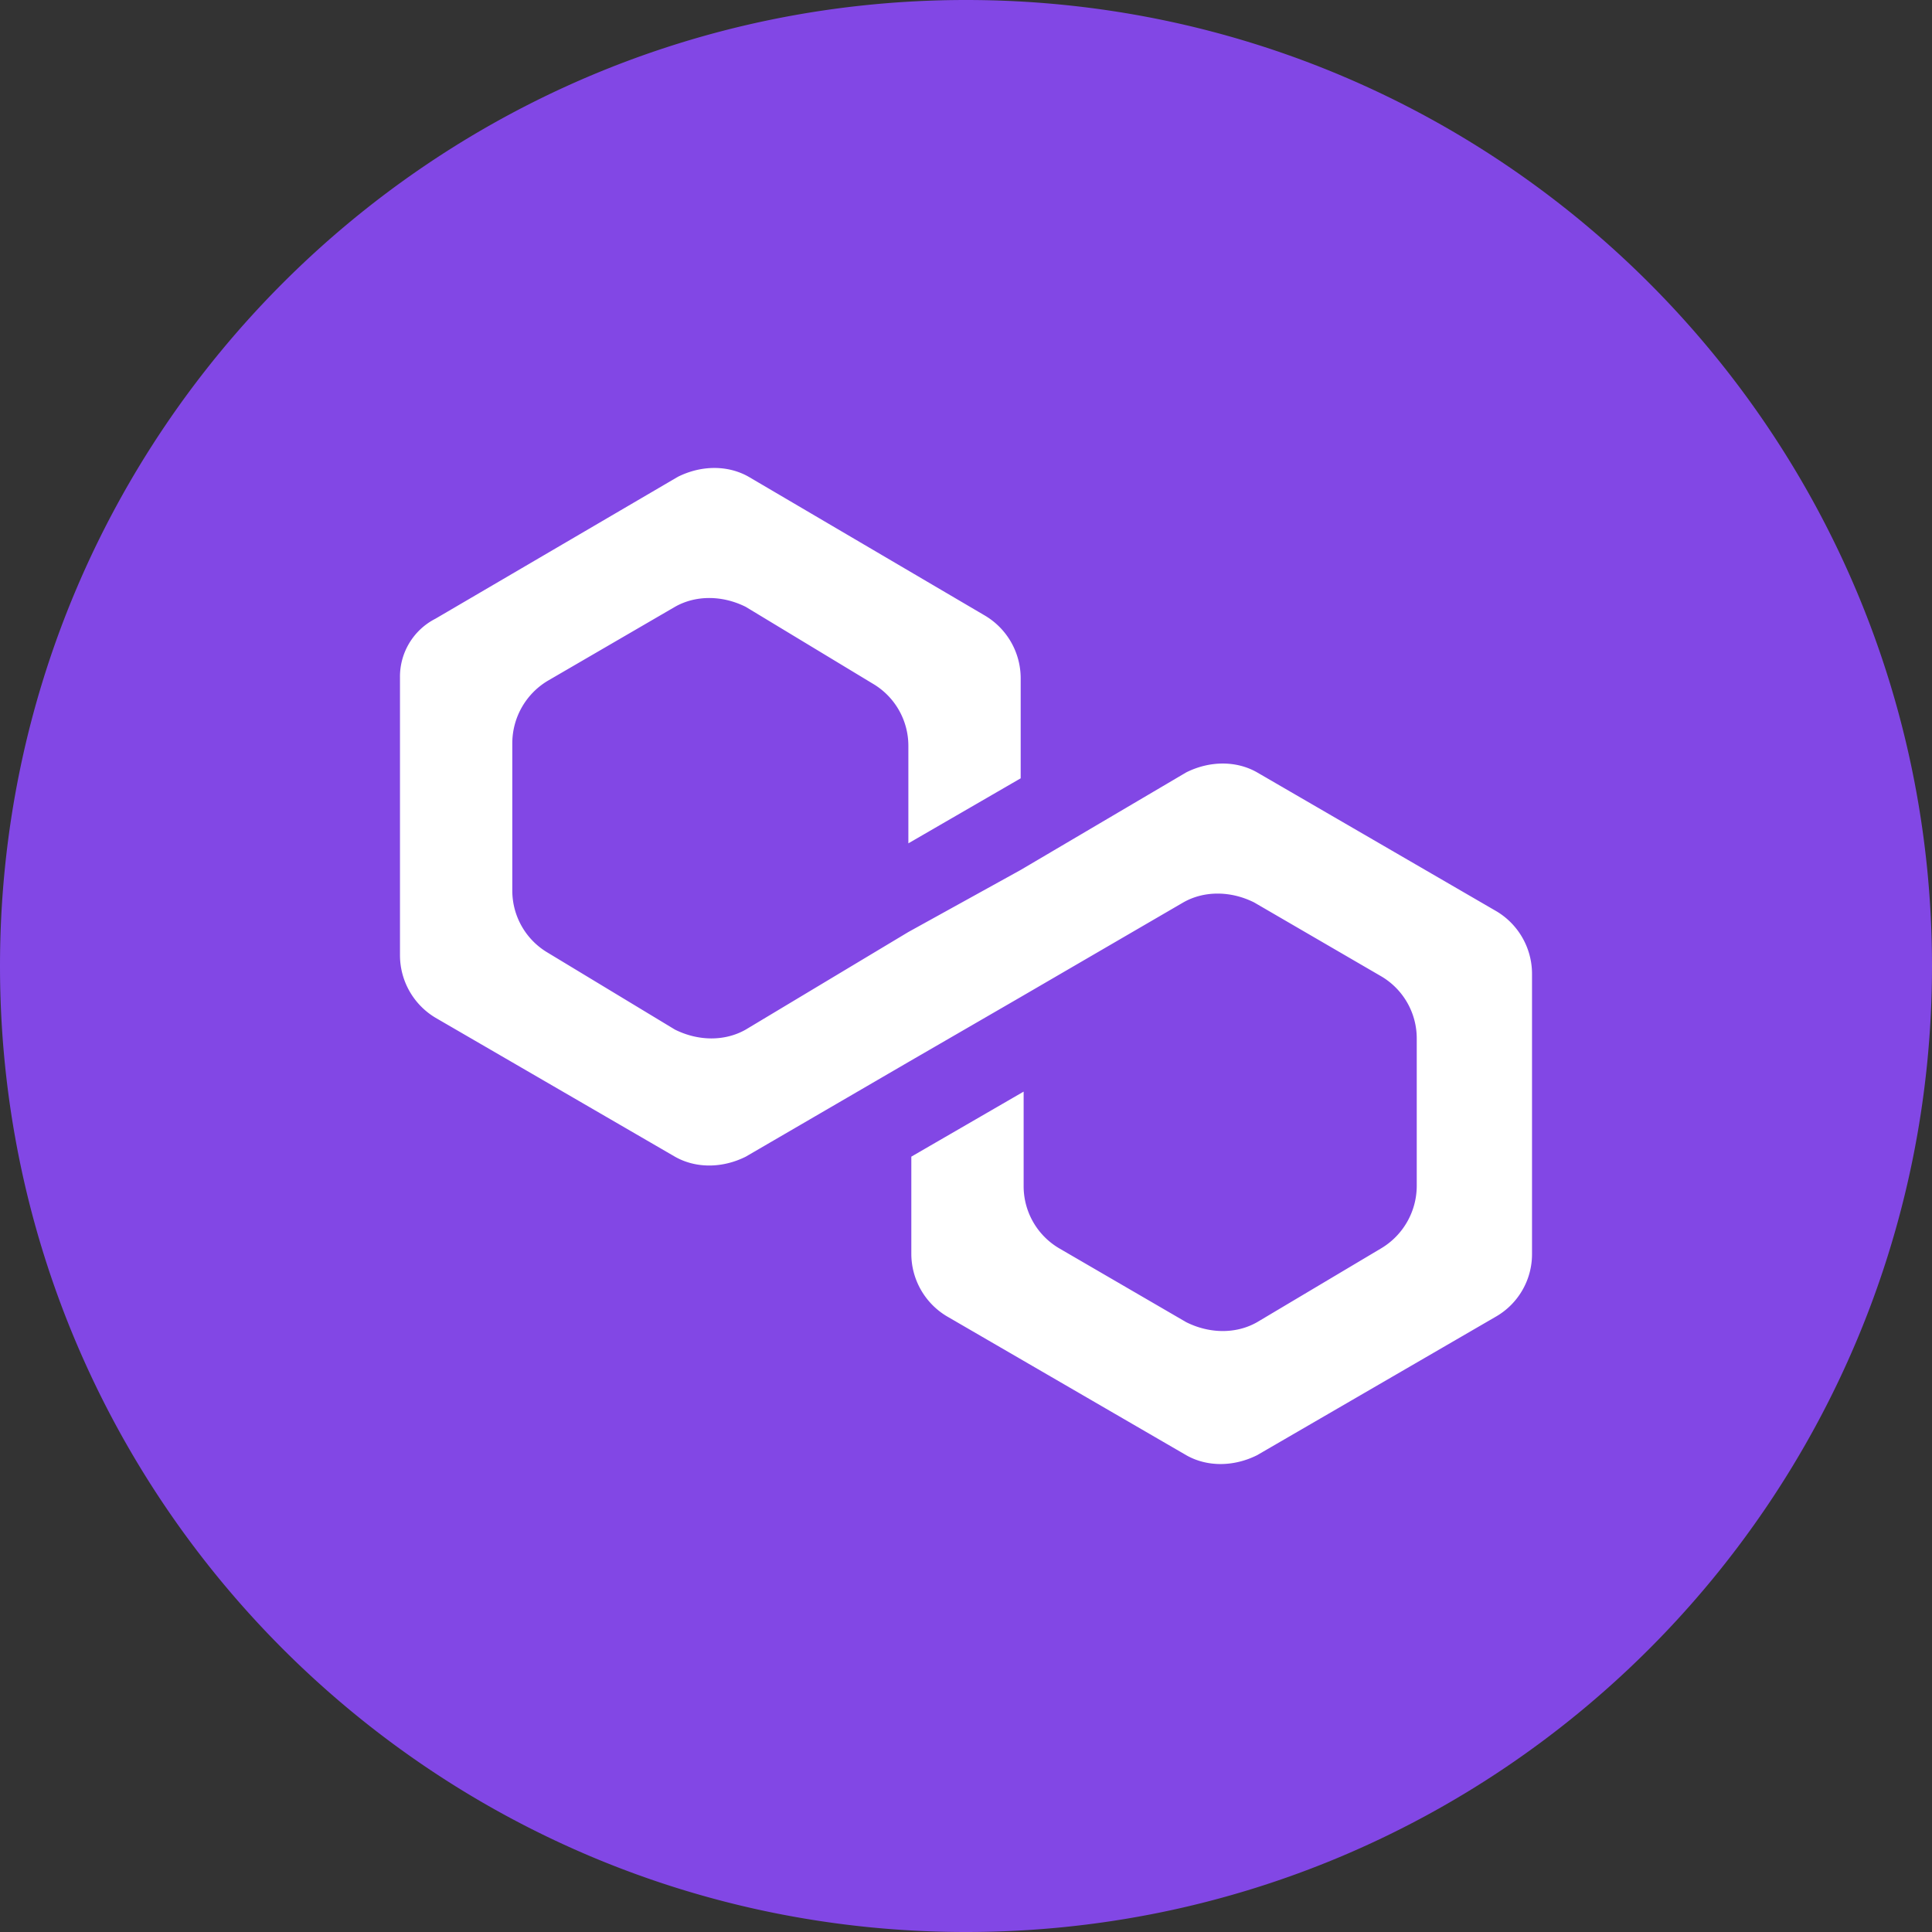 <svg xmlns="http://www.w3.org/2000/svg" viewBox="0 0 512 512"><rect x="0" y="0" width="512" height="512" fill="#333333" stroke="none"/><g id="CIRCLE_OUTLINE_BLACK" data-name="CIRCLE OUTLINE BLACK"><circle cx="255.686" cy="260.404" r="220.279" fill="#fff"/><path d="M256,0C114.616,0,0,114.616,0,256,0,397.385,114.616,512,256,512c141.386,0,256-114.615,256-256C512,114.616,397.386,0,256,0M406,332.371a19.091,19.091,0,0,1-9.399,16.449l-63.447,36.815c-6.265,3.133-13.315,3.133-18.799,0L250.909,348.82a19.319,19.319,0,0,1-9.399-16.449V306.523l29.764-17.233v25.065a19.095,19.095,0,0,0,9.4,16.45l33.681,19.582c6.267,3.133,13.317,3.133,18.799,0l32.899-19.582a19.321,19.321,0,0,0,9.399-16.45V275.191a19.093,19.093,0,0,0-9.399-16.449L332.371,239.16c-6.267-3.133-13.315-3.133-18.799,0l-43.081,25.065-29.764,17.232-43.081,25.066c-6.267,3.133-13.316,3.133-18.799,0L115.4,269.708a19.322,19.322,0,0,1-9.4-16.449V179.63a17.231,17.231,0,0,1,9.4-15.666l64.23-37.598c6.266-3.133,13.316-3.133,18.799,0l62.663,36.815a19.319,19.319,0,0,1,9.399,16.449v26.632l-29.764,17.232V197.645a19.094,19.094,0,0,0-9.4-16.449L197.646,160.83c-6.267-3.132-13.316-3.132-18.799,0l-33.682,19.583a19.318,19.318,0,0,0-9.399,16.449v39.165a19.091,19.091,0,0,0,9.399,16.448l33.682,20.366c6.266,3.133,13.315,3.133,18.799,0l43.081-25.848,29.764-16.45,43.864-25.848c6.267-3.133,13.317-3.133,18.799,0l63.447,36.815A19.318,19.318,0,0,1,406,257.958Z" fill="#8247e5"/></g></svg>